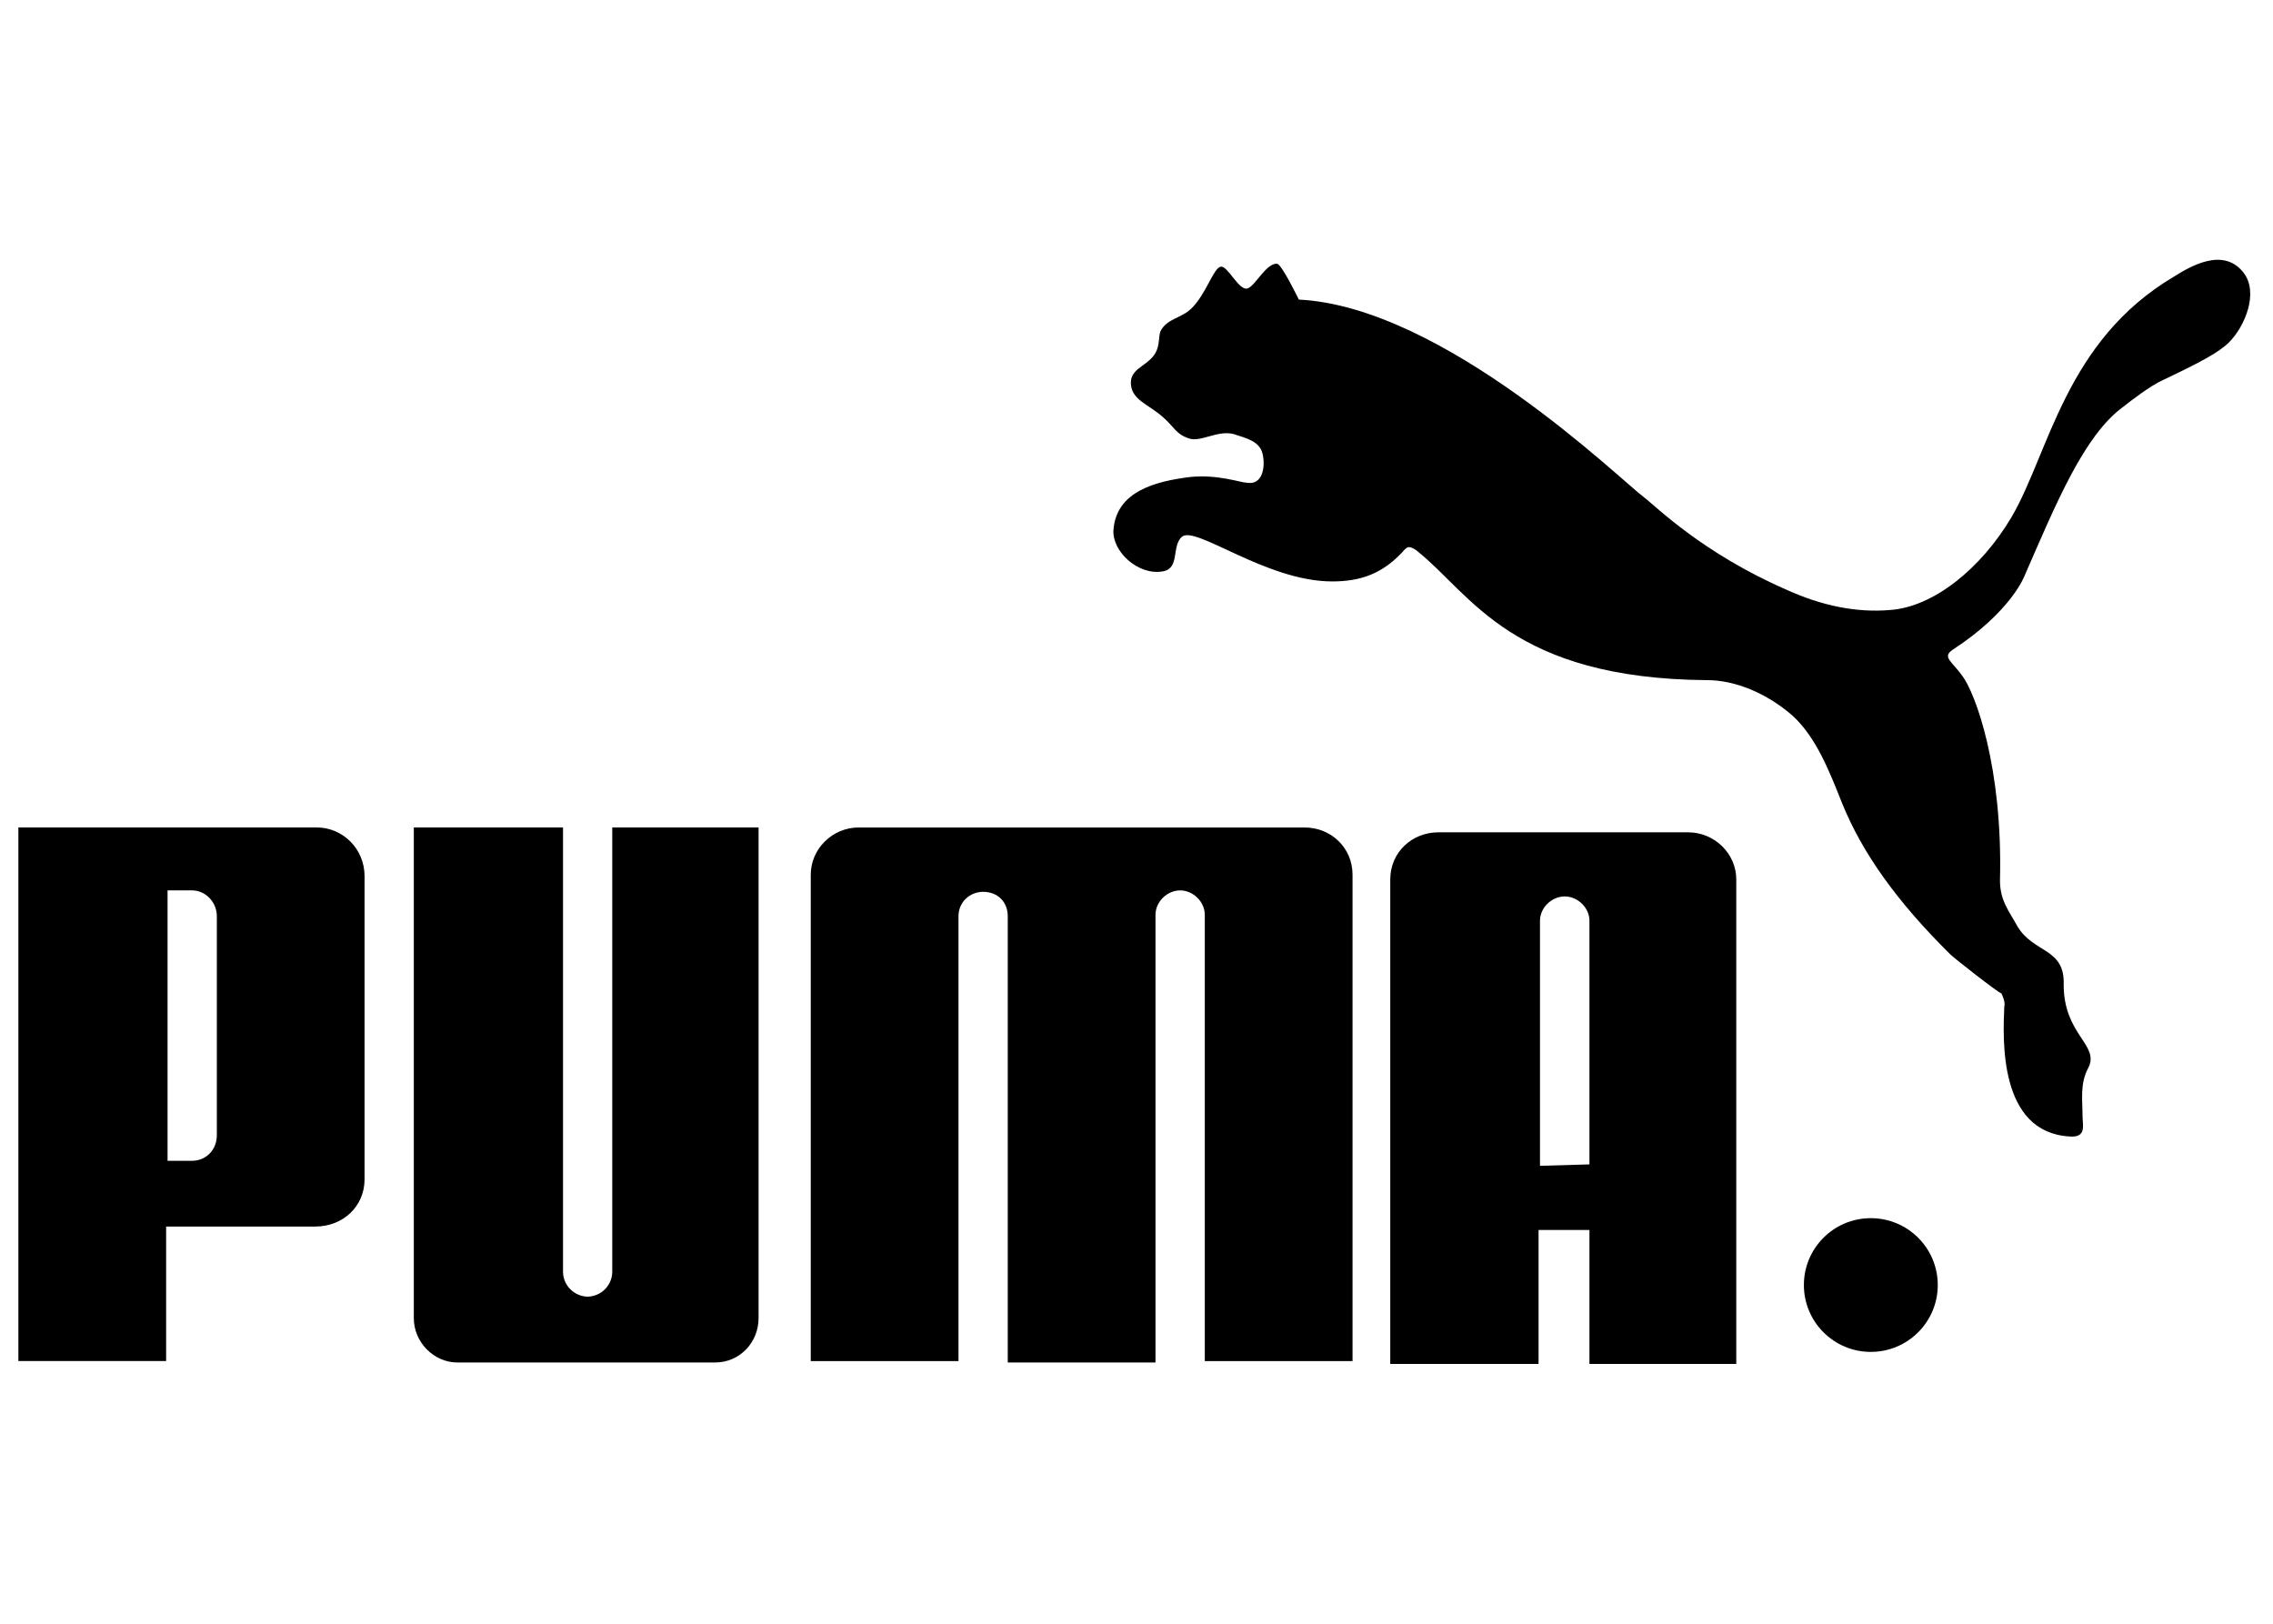 <svg width="70" height="50" viewBox="0 0 70 50" fill="none" xmlns="http://www.w3.org/2000/svg">
<path d="M37.592 8.212C37.369 8.256 37.145 9.049 36.7 9.49C36.388 9.798 35.986 9.798 35.764 10.151C35.675 10.283 35.719 10.547 35.63 10.768C35.451 11.253 34.826 11.297 34.826 11.781C34.826 12.31 35.362 12.442 35.807 12.838C36.164 13.146 36.209 13.367 36.611 13.499C36.968 13.631 37.503 13.234 37.994 13.367C38.395 13.499 38.797 13.587 38.885 13.984C38.974 14.38 38.885 14.952 38.394 14.864C38.216 14.864 37.503 14.6 36.654 14.688C35.584 14.82 34.379 15.129 34.29 16.318C34.245 16.979 35.048 17.727 35.806 17.595C36.342 17.507 36.074 16.846 36.387 16.538C36.788 16.141 38.974 17.904 41.026 17.904C41.873 17.904 42.542 17.683 43.167 17.023C43.212 16.979 43.301 16.847 43.391 16.847C43.48 16.847 43.614 16.935 43.658 16.979C45.309 18.3 46.558 20.9 52.581 20.944C53.428 20.944 54.41 21.341 55.212 22.045C55.927 22.706 56.327 23.719 56.729 24.732C57.354 26.273 58.424 27.771 60.075 29.401C60.164 29.489 61.502 30.546 61.636 30.59C61.636 30.59 61.77 30.854 61.725 30.986C61.681 31.999 61.547 34.863 63.733 34.996C64.269 35.04 64.135 34.643 64.135 34.379C64.135 33.894 64.046 33.366 64.313 32.881C64.671 32.176 63.554 31.868 63.554 30.326C63.599 29.181 62.618 29.358 62.127 28.52C61.859 28.035 61.592 27.727 61.592 27.111C61.681 23.631 60.833 21.341 60.432 20.812C60.12 20.371 59.807 20.239 60.12 20.018C61.949 18.829 62.35 17.727 62.35 17.727C63.331 15.48 64.18 13.411 65.384 12.529C65.607 12.353 66.231 11.868 66.632 11.693C67.747 11.164 68.328 10.856 68.64 10.547C69.131 10.063 69.576 9.006 69.087 8.389C68.462 7.595 67.436 8.212 66.945 8.521C63.599 10.503 63.108 13.94 61.949 15.921C61.012 17.507 59.539 18.696 58.201 18.784C57.175 18.872 56.104 18.652 55.034 18.167C52.402 17.022 50.974 15.568 50.618 15.304C49.904 14.775 44.462 9.446 40 9.225C40 9.225 39.465 8.124 39.331 8.124C39.018 8.08 38.661 8.785 38.439 8.874C38.171 9.006 37.814 8.168 37.592 8.212ZM18.098 39.929C17.683 39.917 17.351 39.589 17.339 39.18V25.48H12.744V40.59C12.744 41.339 13.369 41.955 14.082 41.955H22.023C22.781 41.955 23.361 41.338 23.361 40.59V25.48H18.855V39.18C18.843 39.589 18.511 39.917 18.096 39.929H18.098ZM26.44 25.481C25.636 25.481 24.968 26.142 24.968 26.934V41.912H29.518V28.212C29.518 27.771 29.875 27.462 30.276 27.462C30.723 27.462 31.035 27.771 31.035 28.212V41.956H35.585V28.168C35.585 27.771 35.942 27.418 36.344 27.418C36.746 27.418 37.103 27.771 37.103 28.168V41.912H41.653V26.934C41.653 26.098 40.983 25.481 40.181 25.481H26.44ZM9.711 37.77H5.116V41.911H0.566V25.48H9.755C10.559 25.48 11.227 26.141 11.227 26.977V36.316C11.227 37.152 10.558 37.769 9.711 37.769V37.77ZM6.678 28.212C6.678 27.771 6.32 27.418 5.919 27.418H5.16V35.744H5.919C6.32 35.744 6.678 35.435 6.678 34.95V28.211V28.212ZM48.949 42V37.875H47.382V42H42.815V27.078C42.815 26.244 43.487 25.63 44.292 25.63H51.994C52.8 25.63 53.471 26.288 53.471 27.078V42H48.949ZM48.949 35.855V28.35C48.949 27.955 48.591 27.604 48.187 27.604C47.784 27.604 47.426 27.955 47.426 28.35V35.899L48.948 35.855H48.949Z" fill="black" style="fill:black;fill-opacity:1;"/>
<path d="M57.614 41.629C58.753 41.629 59.676 40.707 59.676 39.57C59.676 38.432 58.753 37.511 57.614 37.511C56.476 37.511 55.553 38.432 55.553 39.57C55.553 40.707 56.476 41.629 57.614 41.629Z" fill="black" style="fill:black;fill-opacity:1;"/>
<path d="M56.729 37.979V37.888H56.765C56.772 37.888 56.777 37.889 56.782 37.892C56.787 37.894 56.791 37.897 56.793 37.902C56.796 37.906 56.797 37.911 56.797 37.917C56.797 37.923 56.796 37.929 56.793 37.933C56.791 37.937 56.787 37.941 56.782 37.943C56.777 37.945 56.771 37.946 56.764 37.946H56.74V37.931H56.761C56.765 37.931 56.768 37.931 56.77 37.929C56.773 37.928 56.775 37.927 56.776 37.925C56.777 37.923 56.778 37.92 56.778 37.917C56.778 37.914 56.777 37.912 56.776 37.91C56.775 37.908 56.773 37.906 56.77 37.905C56.768 37.904 56.765 37.904 56.761 37.904H56.748V37.979H56.729ZM56.778 37.937L56.8 37.979H56.779L56.757 37.937H56.778Z" fill="black" style="fill:black;fill-opacity:1;"/>
</svg>
